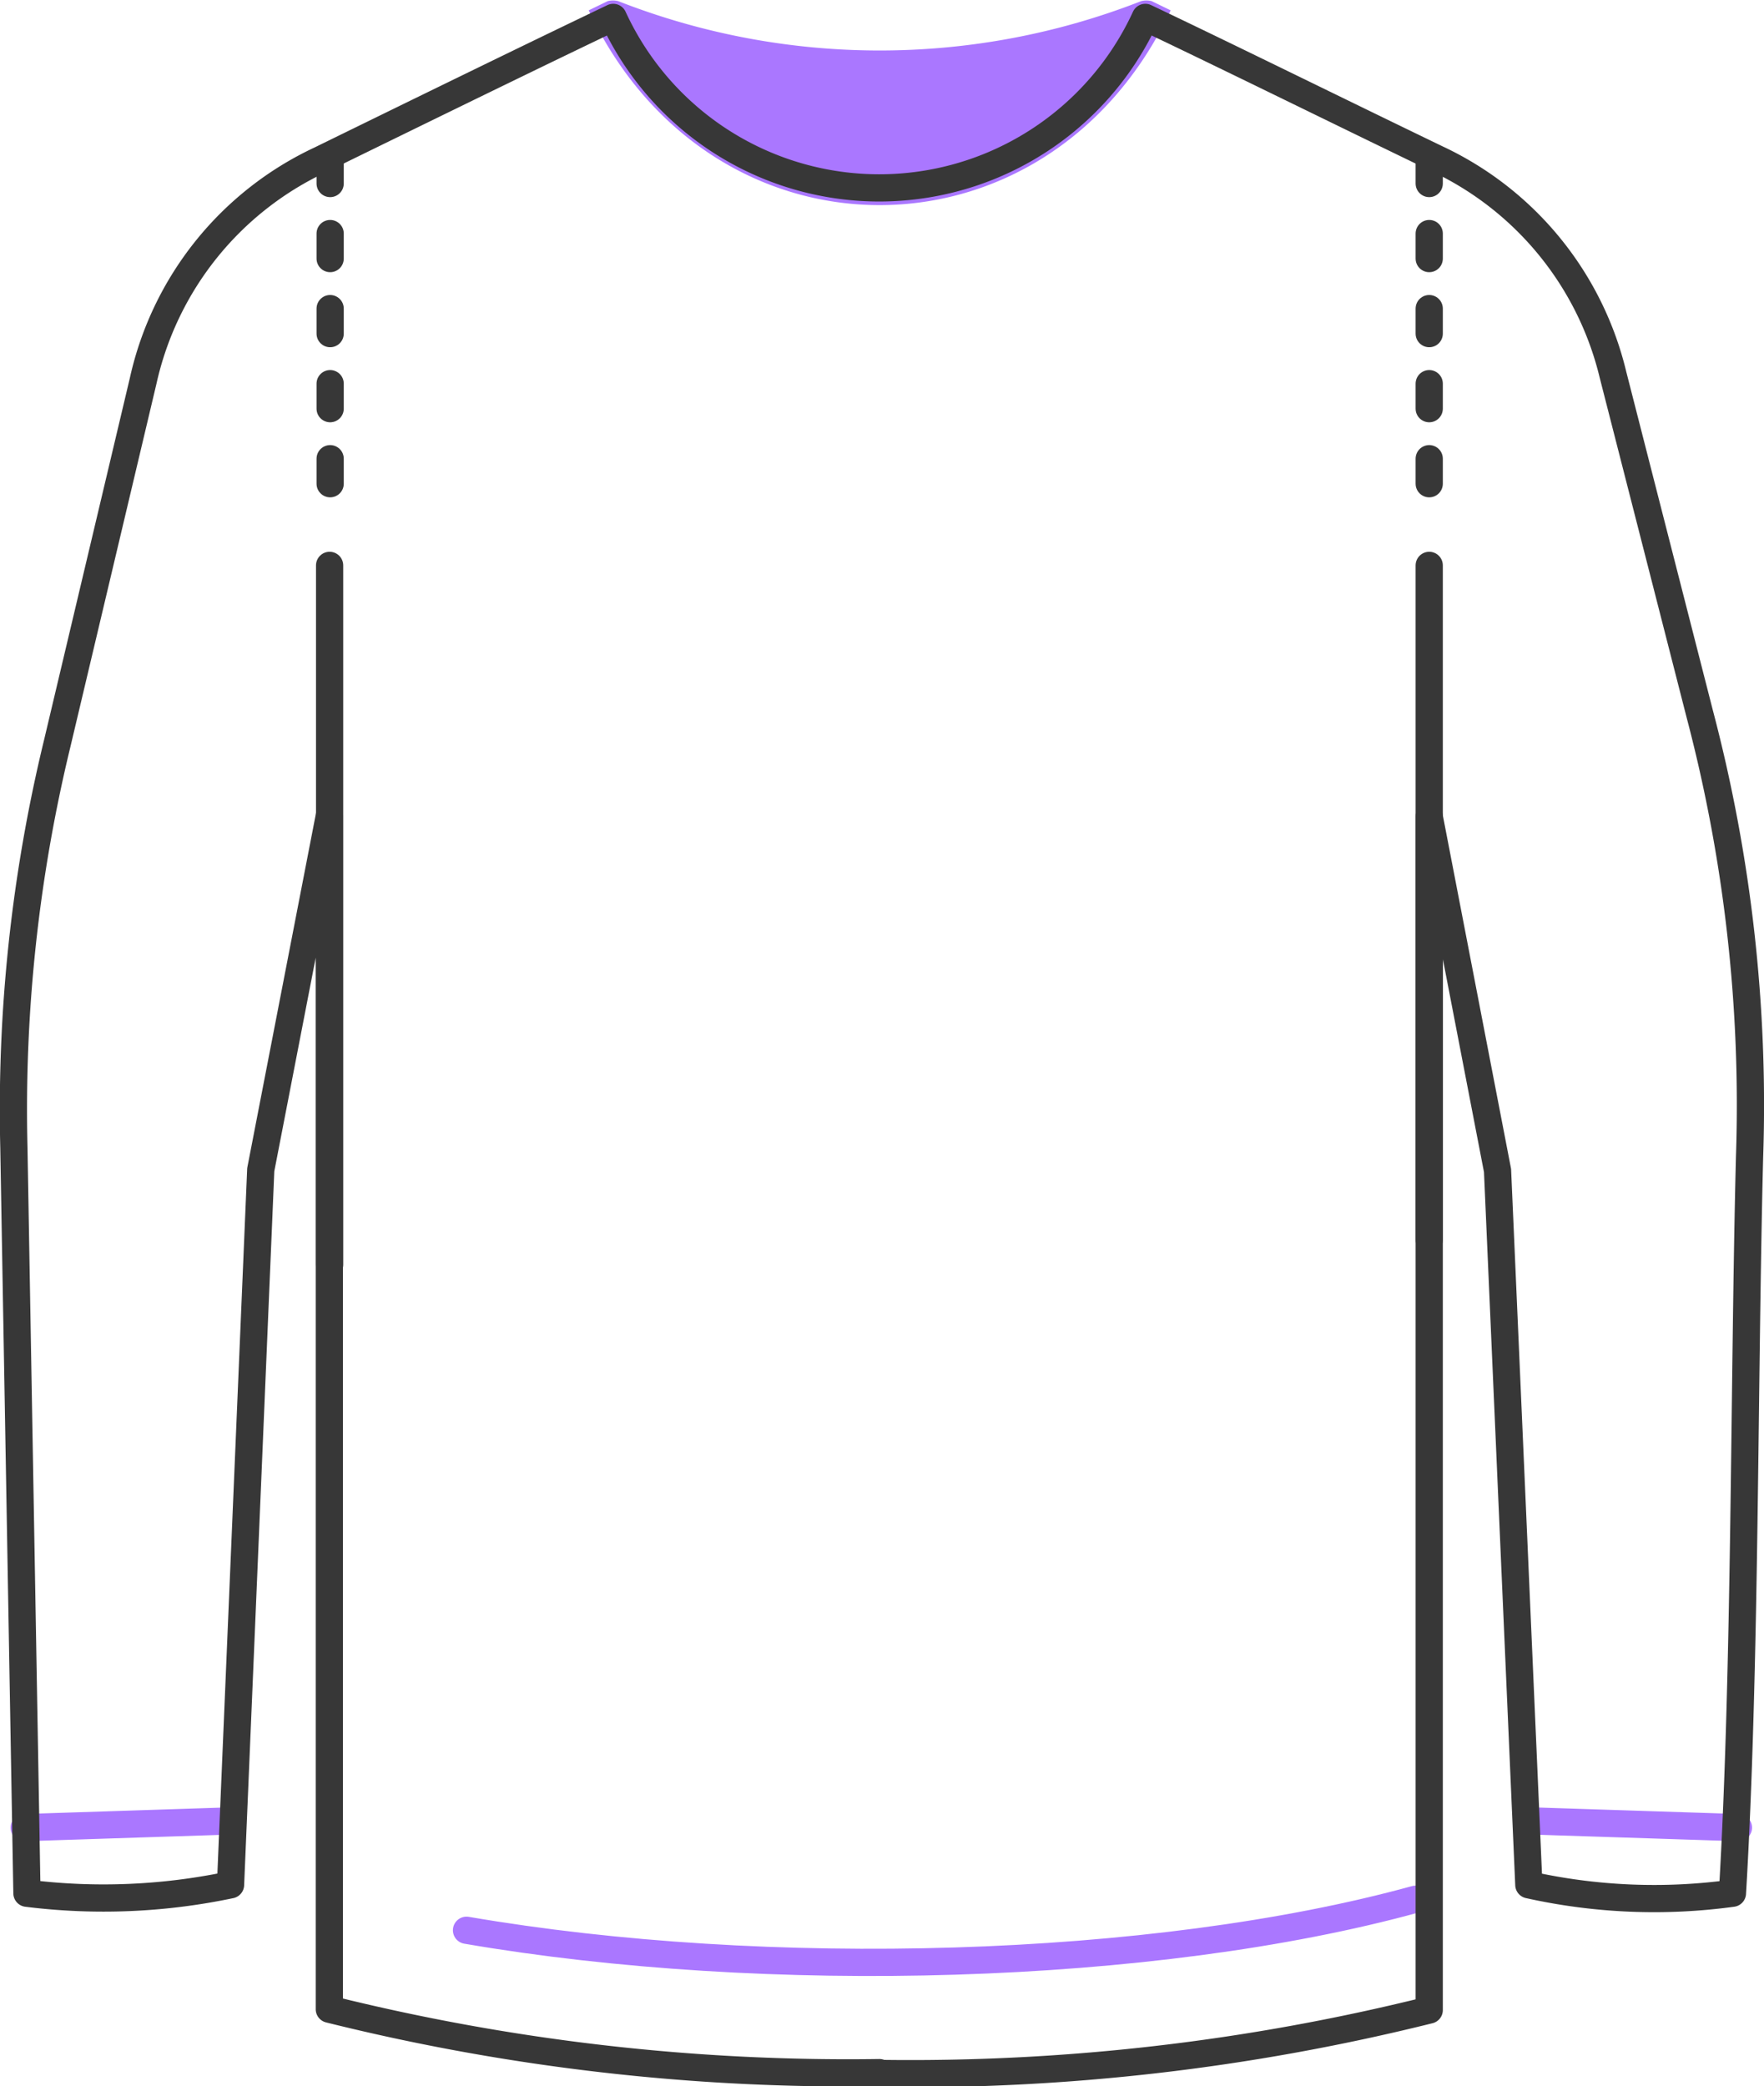 <svg id="Warstwa_1" data-name="Warstwa 1" xmlns="http://www.w3.org/2000/svg" viewBox="0 0 64.81 76.64"><title>dlugi_rekaw</title><line x1="12.11" y1="46.46" x2="12.11" y2="20.77" style="fill:none;stroke:#373737;stroke-linecap:round;stroke-linejoin:round"/><path d="M668.25,276.15c11,1.89,25.24,1.51,34.87-1.14M652,272.38l7.39-.24m55.59.24-7.4-.24" transform="translate(-651.11 -205.24)" style="fill:none;stroke:#a7f;stroke-linecap:round;stroke-linejoin:round"/><line x1="52.51" y1="45.54" x2="52.51" y2="20.77" style="fill:none;stroke:#373737;stroke-linecap:round;stroke-linejoin:round"/><path d="M672.74,205.62l.7-.34a.8.8,0,0,1,.38,0,26.35,26.35,0,0,0,19.22,0,.81.81,0,0,1,.38,0l.7.34c-4.49,9.54-16.9,9.54-21.38,0Z" transform="translate(-651.11 -205.24)" style="fill:#a7f;fill-rule:evenodd"/><path d="M683.42,281.38a78.82,78.82,0,0,1-20.21-2.33V235.21l-2.52,13-1.11,26.27a22.63,22.63,0,0,1-7.48.31l-.48-27.4a57,57,0,0,1,1.59-14.83l3.16-13.33a11.78,11.78,0,0,1,6.51-8.12c3.72-1.82,7.83-3.83,10.76-5.23a10.76,10.76,0,0,0,19.55,0c2.95,1.4,7,3.4,10.71,5.19a11.8,11.8,0,0,1,6.47,7.93l3.19,12.47a56.35,56.35,0,0,1,1.83,16.25c-.21,8.17-.14,18.9-.63,27.07a21.19,21.19,0,0,1-7.48-.31l-1.15-26.24-2.51-13v43.84a78.8,78.8,0,0,1-20.2,2.33Z" transform="translate(-651.11 -205.24)" style="fill:none;stroke:#373737;stroke-linecap:round;stroke-linejoin:round"/><line x1="52.51" y1="17.77" x2="52.51" y2="5.87" style="fill:none;stroke:#373737;stroke-linecap:round;stroke-linejoin:round;stroke-dasharray:0.919,1.838"/><line x1="12.13" y1="17.77" x2="12.13" y2="5.87" style="fill:none;stroke:#373737;stroke-linecap:round;stroke-linejoin:round;stroke-dasharray:0.919,1.838"/></svg>